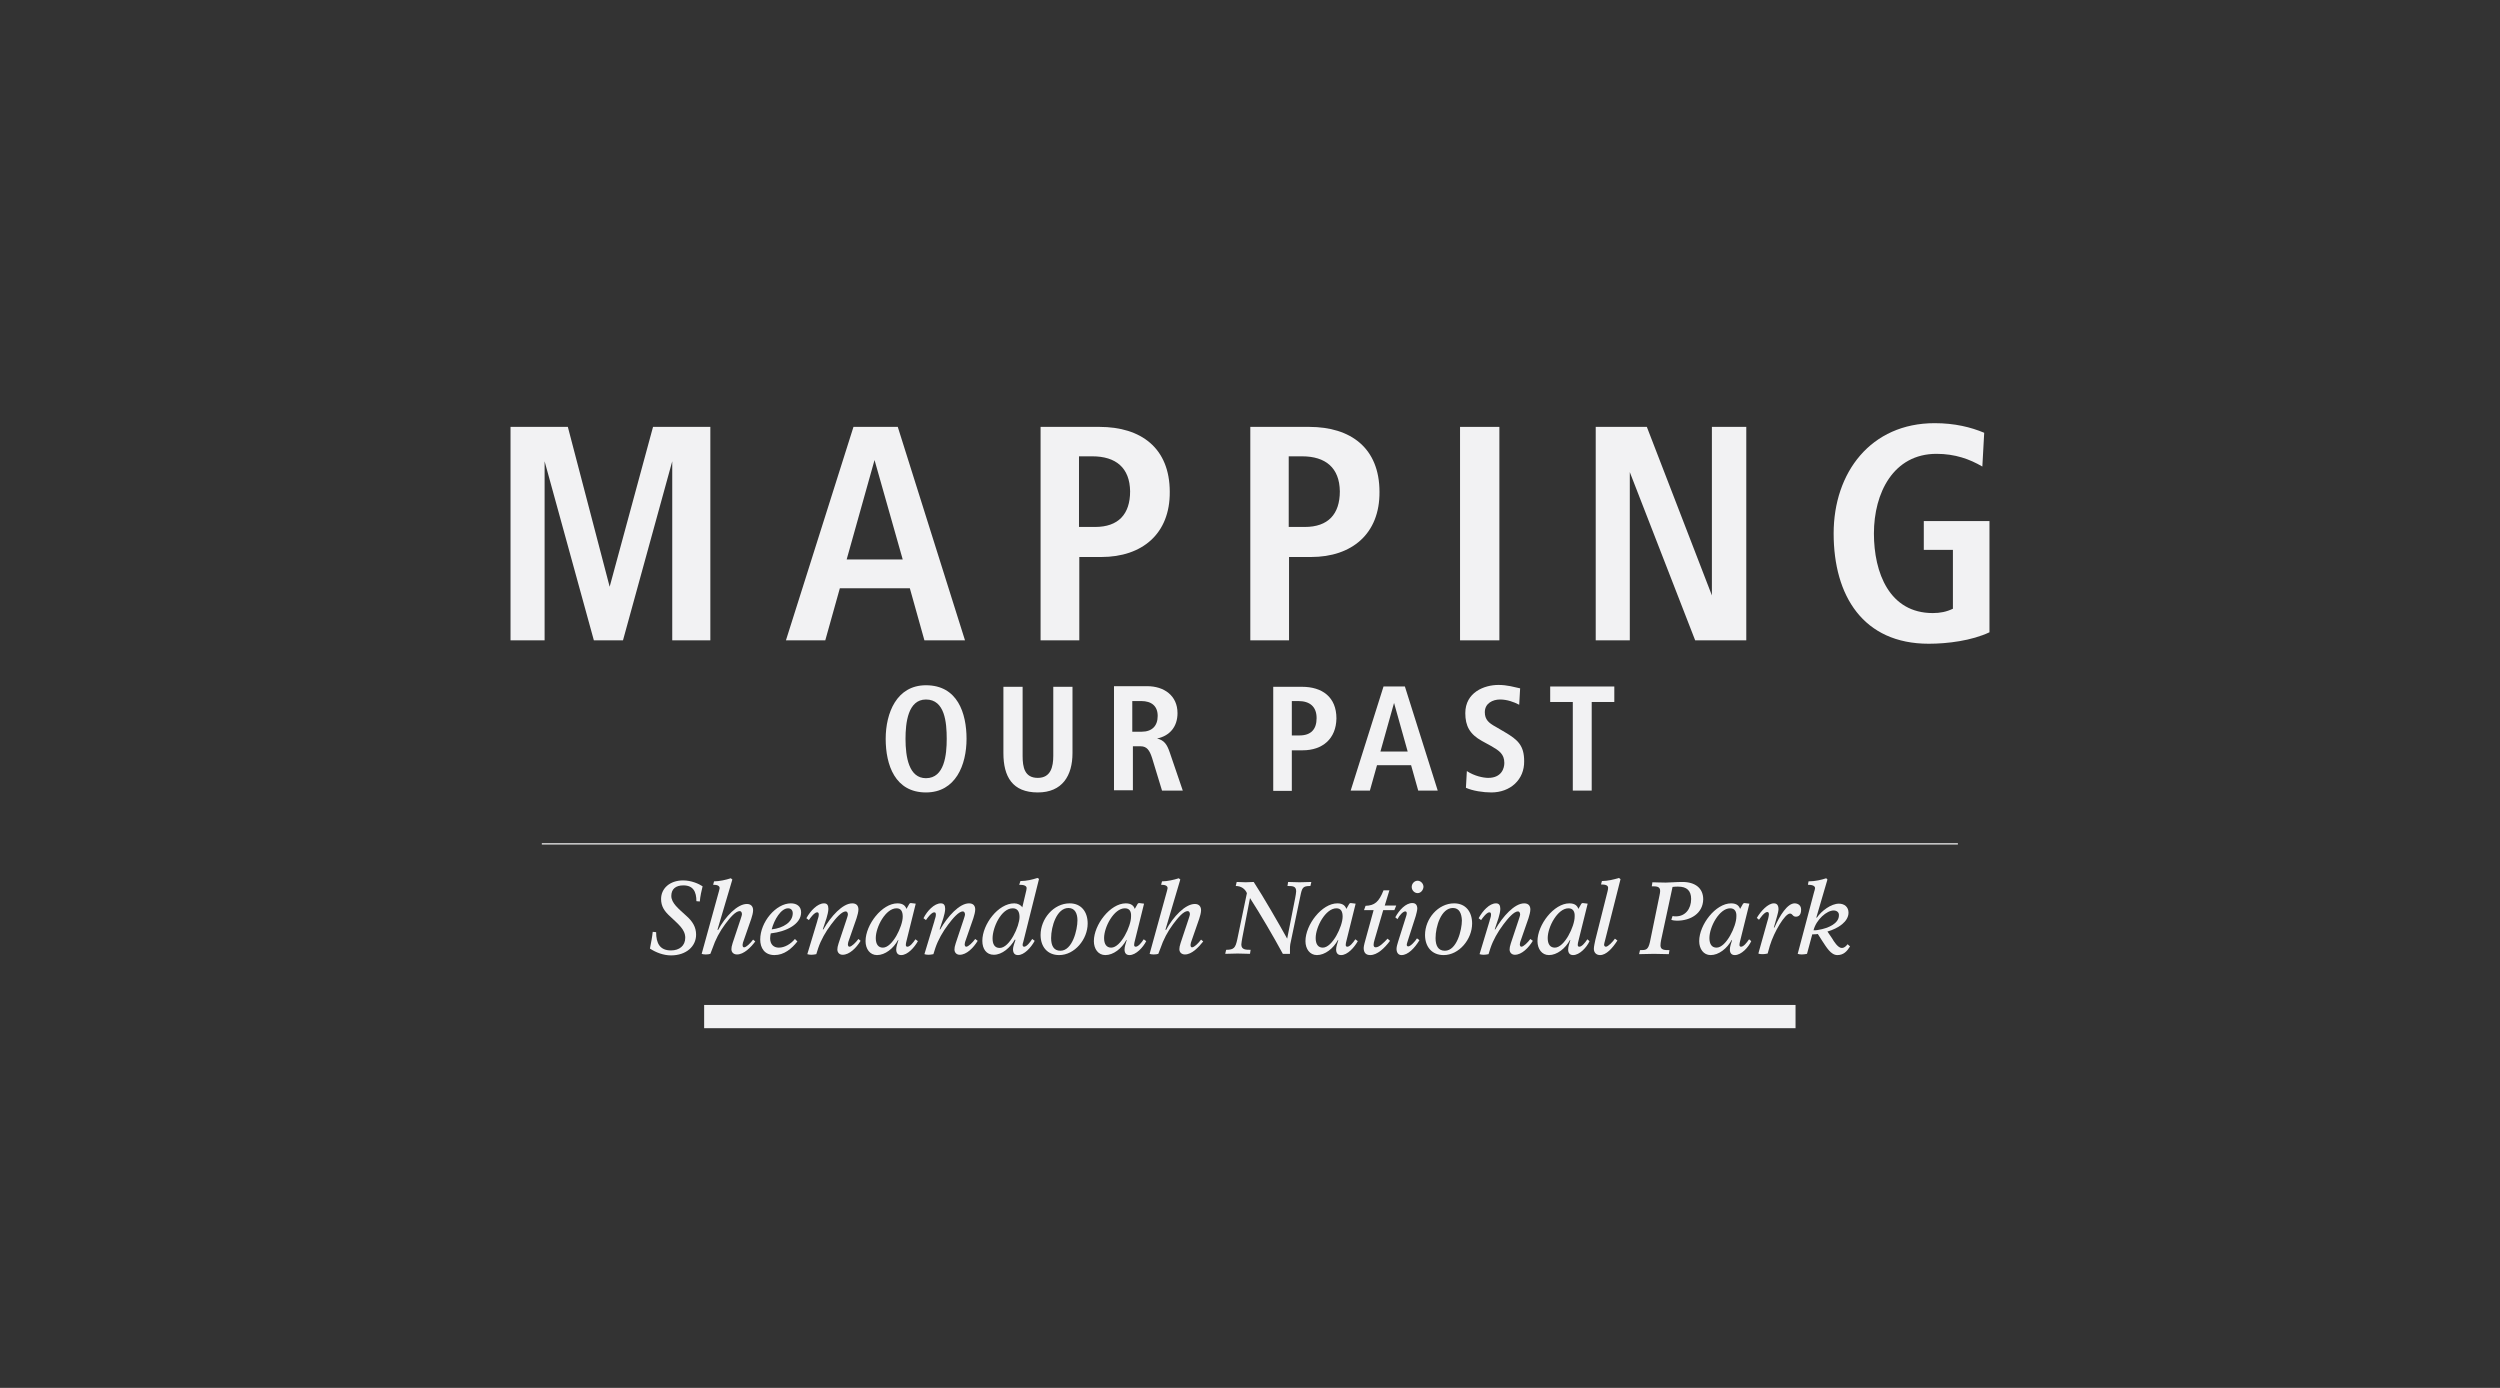 <?xml version="1.0" encoding="utf-8"?>
<!-- Generator: Adobe Illustrator 20.1.0, SVG Export Plug-In . SVG Version: 6.00 Build 0)  -->
<svg version="1.1" id="Layer_1" xmlns="http://www.w3.org/2000/svg" xmlns:xlink="http://www.w3.org/1999/xlink" x="0px" y="0px"
	 viewBox="0 0 807 448" style="enable-background:new 0 0 807 448;" xml:space="preserve">
<rect x="0" y="0" width="807" height="448" fill="#333333" stroke="none"/>
<style type="text/css">
	.st0{fill:#F2F2F3;}
</style>
<g>
	<path class="st0" d="M298.9,255.8c-10,0-13-8.9-13-17.3c0-8.3,3.5-17.3,13-17.3c10.2,0,13.1,9,13.1,17.3
		C312,246.9,308.5,255.8,298.9,255.8z M298.9,225.8c-5.8,0-6.6,7.5-6.6,12.7c0,5.9,1.1,12.7,6.6,12.7c6,0,6.7-7.6,6.7-12.7
		C305.6,233.2,305,225.8,298.9,225.8z"/>
	<path class="st0" d="M335,255.8c-8.2,0-11.1-5.1-11.1-12.7v-21.4h6.2v22.3c0,3.6,0.6,7.1,4.9,7.1c4.2,0,5-3.6,5-7.1v-22.3h6.2v21.4
		C346.2,250.4,342.9,255.8,335,255.8z"/>
	<path class="st0" d="M375.1,255.2l-3.2-10.5c-0.8-2.5-1.7-3.8-3.7-3.8h-2.5v14.2h-6.1v-33.6h10.7c5.4,0,9.8,3,9.8,8.7
		c0,4.3-2.4,7.3-6.6,8.2c2.2,0.5,3.2,1.8,4.1,4.5l4.2,12.3H375.1z M368.4,226.3h-2.9v9.9h3c3.4,0,5.2-1.9,5.2-5.1
		C373.7,227.9,371.7,226.3,368.4,226.3z"/>
	<path class="st0" d="M420.5,242.2h-3.5v13.1H411v-33.6h9.3c6.5,0,11.1,3.3,11.1,10.2C431.3,238.5,426.9,242.2,420.5,242.2z
		 M419.1,226.3H417v11.1h2.5c3.7,0,5.5-2,5.5-5.6C425,228.1,422.8,226.3,419.1,226.3z"/>
	<path class="st0" d="M457.8,255.2l-2.3-8.2h-11l-2.3,8.2h-6.2l10.6-33.6h6.9l10.6,33.6H457.8z M450,226.9l-4.4,15.7h8.8L450,226.9z
		"/>
	<path class="st0" d="M481.4,255.8c-2.6,0-6-0.5-8.2-1.5l0.3-5.4c2.4,1.6,5.3,2.2,6.9,2.2c4.3,0,5.2-3.1,5.2-4.8
		c0-2.9-1.7-4-4.1-5.4l-3.1-1.7c-4-2.2-5.4-4.9-5.4-9c0-6.7,6.1-9.1,10.7-9.1c2.9,0,5.1,0.7,7,1.1l-0.3,5.3
		c-1.7-0.9-3.9-1.7-6.2-1.7c-2.3,0-4.9,1.2-4.9,4.1c0,2.4,1.3,3.5,3.5,4.7l2.9,1.7c4.3,2.5,6.3,4.4,6.3,9.4
		C492.1,251.7,487.5,255.8,481.4,255.8z"/>
	<path class="st0" d="M513.8,226.6v28.6h-6.1v-28.6h-7.3v-5h20.7v5H513.8z"/>
</g>
<g>
	<path class="st0" d="M217,206.7v-57.8l-15.9,57.8h-9.4l-15.9-57.8v57.8h-11v-68.9h18.5l13.5,51.6l14-51.6h18.5v68.9H217z"/>
	<path class="st0" d="M298.4,206.7l-4.7-16.8h-22.6l-4.7,16.8h-12.7l21.8-68.9h14.3l21.7,68.9H298.4z M282.3,148.5l-9,32.1h18.1
		L282.3,148.5z"/>
	<path class="st0" d="M355.5,179.8h-7.1v26.9h-12.5v-68.9h19c13.4,0,22.7,6.8,22.7,21C377.7,172.3,368.7,179.8,355.5,179.8z
		 M352.6,147.3h-4.3v22.8h5.2c7.5,0,11.3-4.1,11.3-11.5C364.7,151,360.2,147.3,352.6,147.3z"/>
	<path class="st0" d="M423.2,179.8h-7.1v26.9h-12.5v-68.9h19c13.4,0,22.7,6.8,22.7,21C445.4,172.3,436.4,179.8,423.2,179.8z
		 M420.3,147.3H416v22.8h5.2c7.5,0,11.3-4.1,11.3-11.5C432.4,151,427.9,147.3,420.3,147.3z"/>
	<path class="st0" d="M471.3,206.7v-68.9H484v68.9H471.3z"/>
	<path class="st0" d="M547.2,206.7l-21.1-54.3v54.3h-11v-68.9h16.5l21,54.4v-54.4h11.1v68.9H547.2z"/>
	<path class="st0" d="M622.6,207.8c-21.2,0-30.7-15.5-30.7-35.6c0-19.7,12-35.6,32.6-35.6c6.5,0,11.7,1.3,16,3.1l-0.6,10.9
		c-4.1-2.4-8.8-4.1-14.8-4.1c-13.9,0-20.2,12.6-20.2,25.7c0,12.7,5,25.7,19,25.7c2.4,0,4.4-0.4,6.5-1.4v-19H621v-9.3h21.2v35.9
		C636.5,206.8,628.7,207.8,622.6,207.8z"/>
</g>
<g>
	<path class="st0" d="M225.9,291l-1.1-0.1c0-3-1-5.1-4.2-5.1c-2.5,0-3.9,1.2-3.9,3.4c0,2.3,2.3,4.1,4.7,6.3c2.2,1.9,3.3,3.8,3.3,6.2
		c0,3.8-3.2,6.7-8.1,6.7c-2.4,0-4.8-0.9-6.8-2.2c0.3-1.4,0.8-4.2,0.9-5.4l1.1,0.1c0,3.6,1.2,5.9,4.8,5.9c2.7,0,4.6-1.5,4.6-4.1
		c0-2.7-2.3-4.4-4.8-6.8c-1.9-1.7-3-3.3-3-5.7c0-3.4,2.8-6,7.1-6c2.7,0,5.1,1.1,6.3,1.9C226.5,287.2,226,289.5,225.9,291z"/>
	<path class="st0" d="M237.9,308.1c-1.1,0-1.8-0.7-1.8-1.7c0-0.5,0.1-1.1,0.4-2l2.5-7.5c0.2-0.6,0.5-1.5,0.5-1.8c0-0.6-0.3-1-0.7-1
		c-1.4,0-3.2,2.2-4.7,4.2c-1.8,2.4-3.2,5.1-4.1,7.8l-0.7,1.8c-0.3,0.1-0.8,0.2-1.5,0.2c-0.6,0-1.1-0.1-1.3-0.2l5.6-20.3
		c0-0.2,0.2-0.6,0.2-0.9c0-0.8-0.8-1.1-2.1-1.1l0.3-1.1c1.7,0,3.9-0.5,5.4-1l0.5,0.4l-4.8,16.2l0.2,0.1c2.3-4.3,6.2-8.4,9.3-8.4
		c1.3,0,2,0.8,2,2c0,0.8-0.3,1.9-0.6,2.8l-2.4,6.9c-0.2,0.4-0.4,1.2-0.4,1.5c0,0.6,0.2,0.8,0.5,0.8c0.7,0,2.1-1.4,2.9-2.5l0.7,0.6
		C242.3,305.9,240.1,308.1,237.9,308.1z"/>
	<path class="st0" d="M248.8,301.3c-0.1,0.5-0.2,1-0.2,1.6c0,1.9,1.1,3,2.8,3c1.9,0,3.9-1.2,5.2-2.8l0.8,0.8
		c-1.9,2.4-4.3,4.4-7.4,4.4c-3.2,0-4.6-2.3-4.6-5c0-5.7,5.1-11.7,9.9-11.7c1.8,0,3.3,0.9,3.3,2.9
		C258.6,298.2,254.1,300.7,248.8,301.3z M254.4,293.2c-2.3,0-4.5,3.7-5.3,6.8c3.8-0.4,6.8-2.4,6.8-5.2
		C255.9,293.8,255.3,293.2,254.4,293.2z"/>
	<path class="st0" d="M266,291.6c1,0,1.4,0.6,1.4,1.8c0,0.7-0.3,2.1-0.6,3l-1.2,3.6l0.2,0c2.4-4.2,6.2-8.4,9.3-8.4c1.4,0,2,0.8,2,2
		c0,0.7-0.3,1.9-0.6,2.8l-2.4,6.9c-0.2,0.4-0.4,1.2-0.4,1.5c0,0.5,0.2,0.8,0.5,0.8c0.7,0,2.1-1.4,2.9-2.5l0.7,0.6
		c-1.4,2.3-3.6,4.5-5.8,4.5c-1,0-1.7-0.7-1.7-1.7c0-0.5,0.1-1.1,0.4-2l2.5-7.5c0.2-0.6,0.5-1.5,0.5-1.8c0-0.6-0.3-1-0.7-1
		c-1.3,0-3.2,2.2-4.7,4.2c-1.8,2.4-3.3,5-4.2,7.7l-0.6,1.9c-0.4,0.1-1.2,0.2-1.6,0.2c-0.4,0-1.1-0.1-1.3-0.2l3.2-10.6
		c0.1-0.6,0.5-1.4,0.5-2.1c0-0.5-0.1-0.8-0.5-0.8c-0.7,0-1.4,0.8-2.2,1.8l-0.5,0.7l-0.8-0.6C261.6,294,263.9,291.6,266,291.6z"/>
	<path class="st0" d="M290.9,308.3c-1.1,0-1.6-0.7-1.6-1.8c0-0.9,0.4-2,0.7-3l-0.1-0.1c-1.5,2.8-4.2,4.9-6.8,4.9
		c-2.3,0-3.7-2-3.7-4.5c0-5.3,5.3-12.2,10.3-12.2c1.9,0,2.6,0.9,2.9,1.8l0.8-1.4c0.1-0.3,0.4-0.5,0.6-0.5c0.2,0,0.8,0.1,1.6,0.2
		l-3,12.1c-0.1,0.4-0.2,0.8-0.2,1.2c0,0.3,0.1,0.6,0.5,0.6c0.8,0,1.8-1.2,2.6-2.4l0.8,0.6C295.2,305.8,293,308.3,290.9,308.3z
		 M289.4,293.2c-3.5,0-6.7,6-6.7,9.6c0,2,0.8,3.1,2.3,3.1c3.1,0,6.4-6.9,6.4-10C291.4,294.3,290.9,293.2,289.4,293.2z"/>
	<path class="st0" d="M303.7,291.6c1,0,1.4,0.6,1.4,1.8c0,0.7-0.3,2.1-0.6,3l-1.2,3.6l0.2,0c2.4-4.2,6.2-8.4,9.3-8.4
		c1.4,0,2,0.8,2,2c0,0.7-0.3,1.9-0.6,2.8l-2.4,6.9c-0.2,0.4-0.4,1.2-0.4,1.5c0,0.5,0.2,0.8,0.5,0.8c0.7,0,2.1-1.4,2.9-2.5l0.8,0.6
		c-1.4,2.3-3.6,4.5-5.8,4.5c-1,0-1.7-0.7-1.7-1.7c0-0.5,0.1-1.1,0.4-2l2.5-7.5c0.2-0.6,0.5-1.5,0.5-1.8c0-0.6-0.3-1-0.7-1
		c-1.3,0-3.2,2.2-4.7,4.2c-1.8,2.4-3.3,5-4.2,7.7l-0.6,1.9c-0.4,0.1-1.2,0.2-1.6,0.2c-0.4,0-1.1-0.1-1.3-0.2l3.2-10.6
		c0.1-0.6,0.5-1.4,0.5-2.1c0-0.5-0.1-0.8-0.5-0.8c-0.7,0-1.4,0.8-2.2,1.8l-0.5,0.7l-0.8-0.6C299.3,294,301.6,291.6,303.7,291.6z"/>
	<path class="st0" d="M330.3,304.1c-0.1,0.3-0.2,0.6-0.2,0.9c0,0.4,0.2,0.6,0.5,0.6c0.8,0,1.9-1.4,2.6-2.5l0.8,0.6
		c-1.2,2.2-3.4,4.6-5.4,4.6c-1.1,0-1.6-0.7-1.6-1.9c0-0.8,0.5-2.1,0.8-3l-0.2-0.1c-1.5,2.6-4.1,4.9-6.8,4.9c-2.4,0-3.7-1.9-3.7-4.5
		c0-5.3,5.1-12.1,10.3-12.1c1.1,0,2.1,0.5,2.6,1.3l1.3-5.5c0-0.1,0.1-0.5,0.1-0.7c0-0.8-0.9-1.1-2.4-1.1l0.4-1.2
		c2.1,0,3.9-0.5,5.5-1l0.5,0.3L330.3,304.1z M326.9,293.2c-3.7,0-6.5,6.2-6.5,9.7c0,1.8,0.6,3.1,2.3,3.1c3.2,0,6.4-7,6.4-10
		C329.1,294.2,328.4,293.2,326.9,293.2z"/>
	<path class="st0" d="M341.9,308.3c-3.8,0-6-2.7-6-6.5c0-5.2,4.2-10.2,9.4-10.2c3.7,0,5.8,2.7,5.8,6.5
		C351.1,303.2,346.9,308.3,341.9,308.3z M344.9,293.1c-3.8,0-5.6,6-5.6,9.7c0,2.4,0.8,4.1,3,4.1c3.9,0,5.5-6.8,5.5-9.8
		C347.8,294.9,347,293.1,344.9,293.1z"/>
	<path class="st0" d="M364.6,308.3c-1.1,0-1.6-0.7-1.6-1.8c0-0.9,0.4-2,0.7-3l-0.1-0.1c-1.5,2.8-4.2,4.9-6.8,4.9
		c-2.3,0-3.7-2-3.7-4.5c0-5.3,5.3-12.2,10.3-12.2c1.9,0,2.6,0.9,2.9,1.8l0.8-1.4c0.1-0.3,0.4-0.5,0.6-0.5c0.2,0,0.8,0.1,1.6,0.2
		l-3,12.1c-0.1,0.4-0.2,0.8-0.2,1.2c0,0.3,0.1,0.6,0.5,0.6c0.8,0,1.8-1.2,2.6-2.4l0.8,0.6C369,305.8,366.7,308.3,364.6,308.3z
		 M363.1,293.2c-3.5,0-6.7,6-6.7,9.6c0,2,0.8,3.1,2.3,3.1c3.1,0,6.4-6.9,6.4-10C365.2,294.3,364.7,293.2,363.1,293.2z"/>
	<path class="st0" d="M382.5,308.1c-1.1,0-1.8-0.7-1.8-1.7c0-0.5,0.1-1.1,0.4-2l2.5-7.5c0.2-0.6,0.5-1.5,0.5-1.8c0-0.6-0.3-1-0.7-1
		c-1.4,0-3.2,2.2-4.7,4.2c-1.8,2.4-3.2,5.1-4.1,7.8l-0.7,1.8c-0.3,0.1-0.8,0.2-1.5,0.2c-0.6,0-1.1-0.1-1.3-0.2l5.6-20.3
		c0-0.2,0.2-0.6,0.2-0.9c0-0.8-0.8-1.1-2.1-1.1l0.3-1.1c1.7,0,3.9-0.5,5.4-1l0.5,0.4l-4.8,16.2l0.2,0.1c2.3-4.3,6.2-8.4,9.3-8.4
		c1.3,0,2,0.8,2,2c0,0.8-0.3,1.9-0.6,2.8l-2.4,6.9c-0.2,0.4-0.4,1.2-0.4,1.5c0,0.6,0.2,0.8,0.5,0.8c0.7,0,2.1-1.4,2.9-2.5l0.7,0.6
		C386.8,305.9,384.7,308.1,382.5,308.1z"/>
	<path class="st0" d="M423,286c-2.5,0-2.7,0.5-3.3,3.5l-3.2,15.3c-0.1,0.6-0.1,1.1-0.1,1.7v1.4h-2.3c-3.2-5.9-7.2-12.7-10.6-18
		l-2.5,12.9c-0.1,0.6-0.3,1.7-0.3,2.1c0,1.7,1.5,1.7,3,1.7l-0.2,1.3c-0.8,0-2.9-0.1-4-0.1c-0.8,0-2.9,0.1-4,0.1l0.3-1.3
		c2.6,0,3-0.7,3.6-3.4l3.1-14.9c-0.6-1.4-1.9-2.3-3.6-2.3l0.3-1.3c0.5,0,2.3,0.1,2.9,0.1c0.7,0,2.3-0.1,2.6-0.1
		c2.9,4.4,8.2,13.6,10.8,18.3l2.6-13.2c0.1-0.6,0.3-1.6,0.3-2.1c0-1.7-1.2-1.7-2.8-1.7l0.2-1.3c0.7,0,3.1,0.1,3.7,0.1
		c0.9,0,3.1-0.1,3.8-0.1L423,286z"/>
	<path class="st0" d="M432.9,308.3c-1.1,0-1.6-0.7-1.6-1.8c0-0.9,0.4-2,0.7-3l-0.1-0.1c-1.5,2.8-4.2,4.9-6.8,4.9
		c-2.3,0-3.7-2-3.7-4.5c0-5.3,5.3-12.2,10.3-12.2c1.9,0,2.6,0.9,2.9,1.8l0.8-1.4c0.1-0.3,0.4-0.5,0.6-0.5c0.2,0,0.8,0.1,1.6,0.2
		l-3,12.1c-0.1,0.4-0.2,0.8-0.2,1.2c0,0.3,0.1,0.6,0.5,0.6c0.8,0,1.8-1.2,2.6-2.4l0.8,0.6C437.2,305.8,435,308.3,432.9,308.3z
		 M431.4,293.2c-3.5,0-6.7,6-6.7,9.6c0,2,0.8,3.1,2.3,3.1c3.1,0,6.4-6.9,6.4-10C433.4,294.3,432.9,293.2,431.4,293.2z"/>
	<path class="st0" d="M450.1,293.8h-3.6l-2.8,9.6c-0.2,0.6-0.3,1.2-0.3,1.6c0,0.5,0.2,0.8,0.7,0.8c1.1,0,2.6-1.5,3.8-2.8l0.8,0.7
		c-1.8,2.4-4.1,4.6-6.4,4.6c-1.5,0-2.1-0.9-2.1-2.3c0-0.7,0.5-2.4,0.7-3.1l2.5-9.1h-3.1l0.5-1.4c2.9-0.1,4.3-1.2,5.8-5h1.9l-1.5,4.9
		h3.7L450.1,293.8z"/>
	<path class="st0" d="M452.4,308.3c-1.1,0-1.6-0.9-1.6-2c0-0.7,0.3-1.6,0.5-2.3l2.4-7.6c0.2-0.6,0.4-1.2,0.4-1.6
		c0-0.3-0.1-0.6-0.5-0.6c-0.7,0-1.9,1.3-2.5,2.5l-0.7-0.6c1.3-2.4,3.4-4.6,5.5-4.6c1.1,0,1.6,0.7,1.6,1.8c0,0.5-0.3,1.7-0.5,2.4
		l-2.7,8.4c-0.1,0.3-0.2,0.7-0.2,0.9c0,0.3,0.2,0.5,0.5,0.5c0.7,0,2.2-1.6,2.8-2.6l0.8,0.6C456.6,306.1,454.5,308.3,452.4,308.3z
		 M457.6,288.3c-1,0-1.9-0.9-1.9-2c0-1,0.8-2,1.9-2c1,0,1.9,0.9,1.9,2C459.4,287.4,458.6,288.3,457.6,288.3z"/>
	<path class="st0" d="M466,308.3c-3.8,0-6-2.7-6-6.5c0-5.2,4.2-10.2,9.4-10.2c3.7,0,5.8,2.7,5.8,6.5
		C475.2,303.2,471,308.3,466,308.3z M469,293.1c-3.8,0-5.6,6-5.6,9.7c0,2.4,0.8,4.1,3,4.1c3.9,0,5.5-6.8,5.5-9.8
		C471.8,294.9,471.1,293.1,469,293.1z"/>
	<path class="st0" d="M482.9,291.6c1,0,1.4,0.6,1.4,1.8c0,0.7-0.3,2.1-0.6,3l-1.2,3.6l0.2,0c2.4-4.2,6.2-8.4,9.3-8.4
		c1.4,0,2,0.8,2,2c0,0.7-0.3,1.9-0.6,2.8l-2.4,6.9c-0.2,0.4-0.4,1.2-0.4,1.5c0,0.5,0.2,0.8,0.5,0.8c0.7,0,2.1-1.4,2.9-2.5l0.8,0.6
		c-1.4,2.3-3.6,4.5-5.8,4.5c-1,0-1.7-0.7-1.7-1.7c0-0.5,0.1-1.1,0.4-2l2.5-7.5c0.2-0.6,0.5-1.5,0.5-1.8c0-0.6-0.3-1-0.7-1
		c-1.3,0-3.2,2.2-4.7,4.2c-1.8,2.4-3.3,5-4.2,7.7l-0.6,1.9c-0.4,0.1-1.2,0.2-1.6,0.2c-0.4,0-1.1-0.1-1.3-0.2l3.2-10.6
		c0.1-0.6,0.5-1.4,0.5-2.1c0-0.5-0.1-0.8-0.5-0.8c-0.7,0-1.4,0.8-2.2,1.8l-0.5,0.7l-0.8-0.6C478.6,294,480.8,291.6,482.9,291.6z"/>
	<path class="st0" d="M507.8,308.3c-1.1,0-1.6-0.7-1.6-1.8c0-0.9,0.4-2,0.7-3l-0.1-0.1c-1.5,2.8-4.2,4.9-6.8,4.9
		c-2.3,0-3.7-2-3.7-4.5c0-5.3,5.3-12.2,10.3-12.2c1.9,0,2.6,0.9,2.9,1.8l0.8-1.4c0.1-0.3,0.4-0.5,0.6-0.5c0.2,0,0.8,0.1,1.6,0.2
		l-3,12.1c-0.1,0.4-0.2,0.8-0.2,1.2c0,0.3,0.1,0.6,0.5,0.6c0.8,0,1.8-1.2,2.6-2.4l0.7,0.6C512.2,305.8,509.9,308.3,507.8,308.3z
		 M506.3,293.2c-3.5,0-6.7,6-6.7,9.6c0,2,0.8,3.1,2.3,3.1c3.1,0,6.4-6.9,6.4-10C508.4,294.3,507.8,293.2,506.3,293.2z"/>
	<path class="st0" d="M518.1,303.6c-0.1,0.5-0.3,1-0.3,1.3c0,0.4,0.2,0.7,0.6,0.7c0.7,0,2.3-1.7,2.9-2.6l0.8,0.6
		c-1.6,2.5-3.6,4.7-5.6,4.7c-1.2,0-2-0.8-2-2c0-0.8,0.3-2,0.5-3l3.9-15.5c0.1-0.3,0.2-0.9,0.2-1.2c0-0.8-0.8-1.1-2.3-1.1l0.3-1.1
		c1.8,0,3.9-0.5,5.5-1l0.5,0.4L518.1,303.6z"/>
	<path class="st0" d="M541.3,297.2c-0.6,0-1.4-0.1-1.8-0.3l0.4-1.2c0.4,0.1,0.9,0.1,1.1,0.1c3,0,4.9-2.4,4.9-5.6c0-2.7-1.4-4-4.2-4
		c-0.3,0-1.4,0-1.8,0.1l-3.7,17.2c-0.1,0.4-0.2,1.3-0.2,1.7c0,1.5,1.4,1.5,2.9,1.5l-0.2,1.3c-0.9,0-3.8-0.1-4.8-0.1
		c-0.9,0-3.9,0.1-4.8,0.1l0.3-1.3c1.9,0,2.6,0,3.2-2.6l3.1-15.1c0.1-0.4,0.2-1.1,0.2-1.4c0-1.5-1.2-1.5-2.7-1.5l0.2-1.3
		c0.7,0,2.9,0.1,4.3,0.1c1.1,0,3.4-0.2,5.4-0.2c4.1,0,6.7,2,6.7,5.6C549.7,294.9,545.7,297.2,541.3,297.2z"/>
	<path class="st0" d="M560,308.3c-1.1,0-1.6-0.7-1.6-1.8c0-0.9,0.4-2,0.7-3l-0.1-0.1c-1.5,2.8-4.2,4.9-6.8,4.9c-2.3,0-3.7-2-3.7-4.5
		c0-5.3,5.3-12.2,10.3-12.2c1.9,0,2.6,0.9,2.9,1.8l0.8-1.4c0.1-0.3,0.4-0.5,0.6-0.5c0.2,0,0.8,0.1,1.6,0.2l-3,12.1
		c-0.1,0.4-0.2,0.8-0.2,1.2c0,0.3,0.1,0.6,0.5,0.6c0.8,0,1.8-1.2,2.6-2.4l0.7,0.6C564.4,305.8,562.1,308.3,560,308.3z M558.5,293.2
		c-3.5,0-6.7,6-6.7,9.6c0,2,0.8,3.1,2.3,3.1c3.1,0,6.4-6.9,6.4-10C560.6,294.3,560,293.2,558.5,293.2z"/>
	<path class="st0" d="M579.7,295.9c-1.1,0-1-1-1.9-1c-1.6,0-5.1,5.8-6.5,10.4l-0.7,2.5c-0.5,0.1-1.1,0.2-1.5,0.2s-1.1,0-1.5-0.2
		l2.8-10c0.2-0.5,0.6-2.1,0.6-2.6s-0.1-0.8-0.5-0.8c-0.7,0-1.4,0.8-2.1,1.7l-0.6,0.8l-0.7-0.6c1.3-2.2,3.6-4.7,5.5-4.7
		c0.8,0,1.5,0.4,1.5,1.9c0,0.5-0.3,1.8-0.5,2.4l-1,3.5l0.2,0c1.7-3.9,4.2-7.8,6.5-7.8c0.9,0,2.1,0.5,2.1,2
		C581.4,295.4,580.6,295.9,579.7,295.9z"/>
	<path class="st0" d="M593.1,308.3c-2.1,0-3.5-2.5-4.9-4.6l-1.4-2.2c-0.4,0.1-1.2,0.1-1.8,0.1l-1.7,6.3c-0.4,0.1-1.2,0.2-1.7,0.2
		c-0.5,0-1.1-0.1-1.3-0.2l5.3-20c0.1-0.3,0.3-0.9,0.3-1.2c0-0.8-1-1.1-2.3-1.1l0.2-1.1c2.2,0,4.2-0.5,5.7-1l0.4,0.4l-3.6,12.3l0.2,0
		c1.5-2.2,4.6-4.5,7.1-4.5c1.8,0,3.1,1.1,3.1,2.9c0,2.9-3.3,5.1-6.8,6.1l1.5,2.2c0.5,0.9,1.9,3.1,3.1,3.1c0.9,0,1.4-0.6,1.9-1.2
		l0.8,0.7C596.2,307.1,595.1,308.3,593.1,308.3z M591.9,293.9c-2.2,0-5.6,2.9-6.5,6.4c0.3,0,1.1,0,1.4-0.1c3.8-0.6,6.8-2.3,6.8-4.7
		C593.7,294.6,593,293.9,591.9,293.9z"/>
</g>
<rect x="174.9" y="272.2" class="st0" width="457.1" height="0.4"/>
<rect x="227.3" y="324.4" class="st0" width="352.3" height="7.5"/>
</svg>
